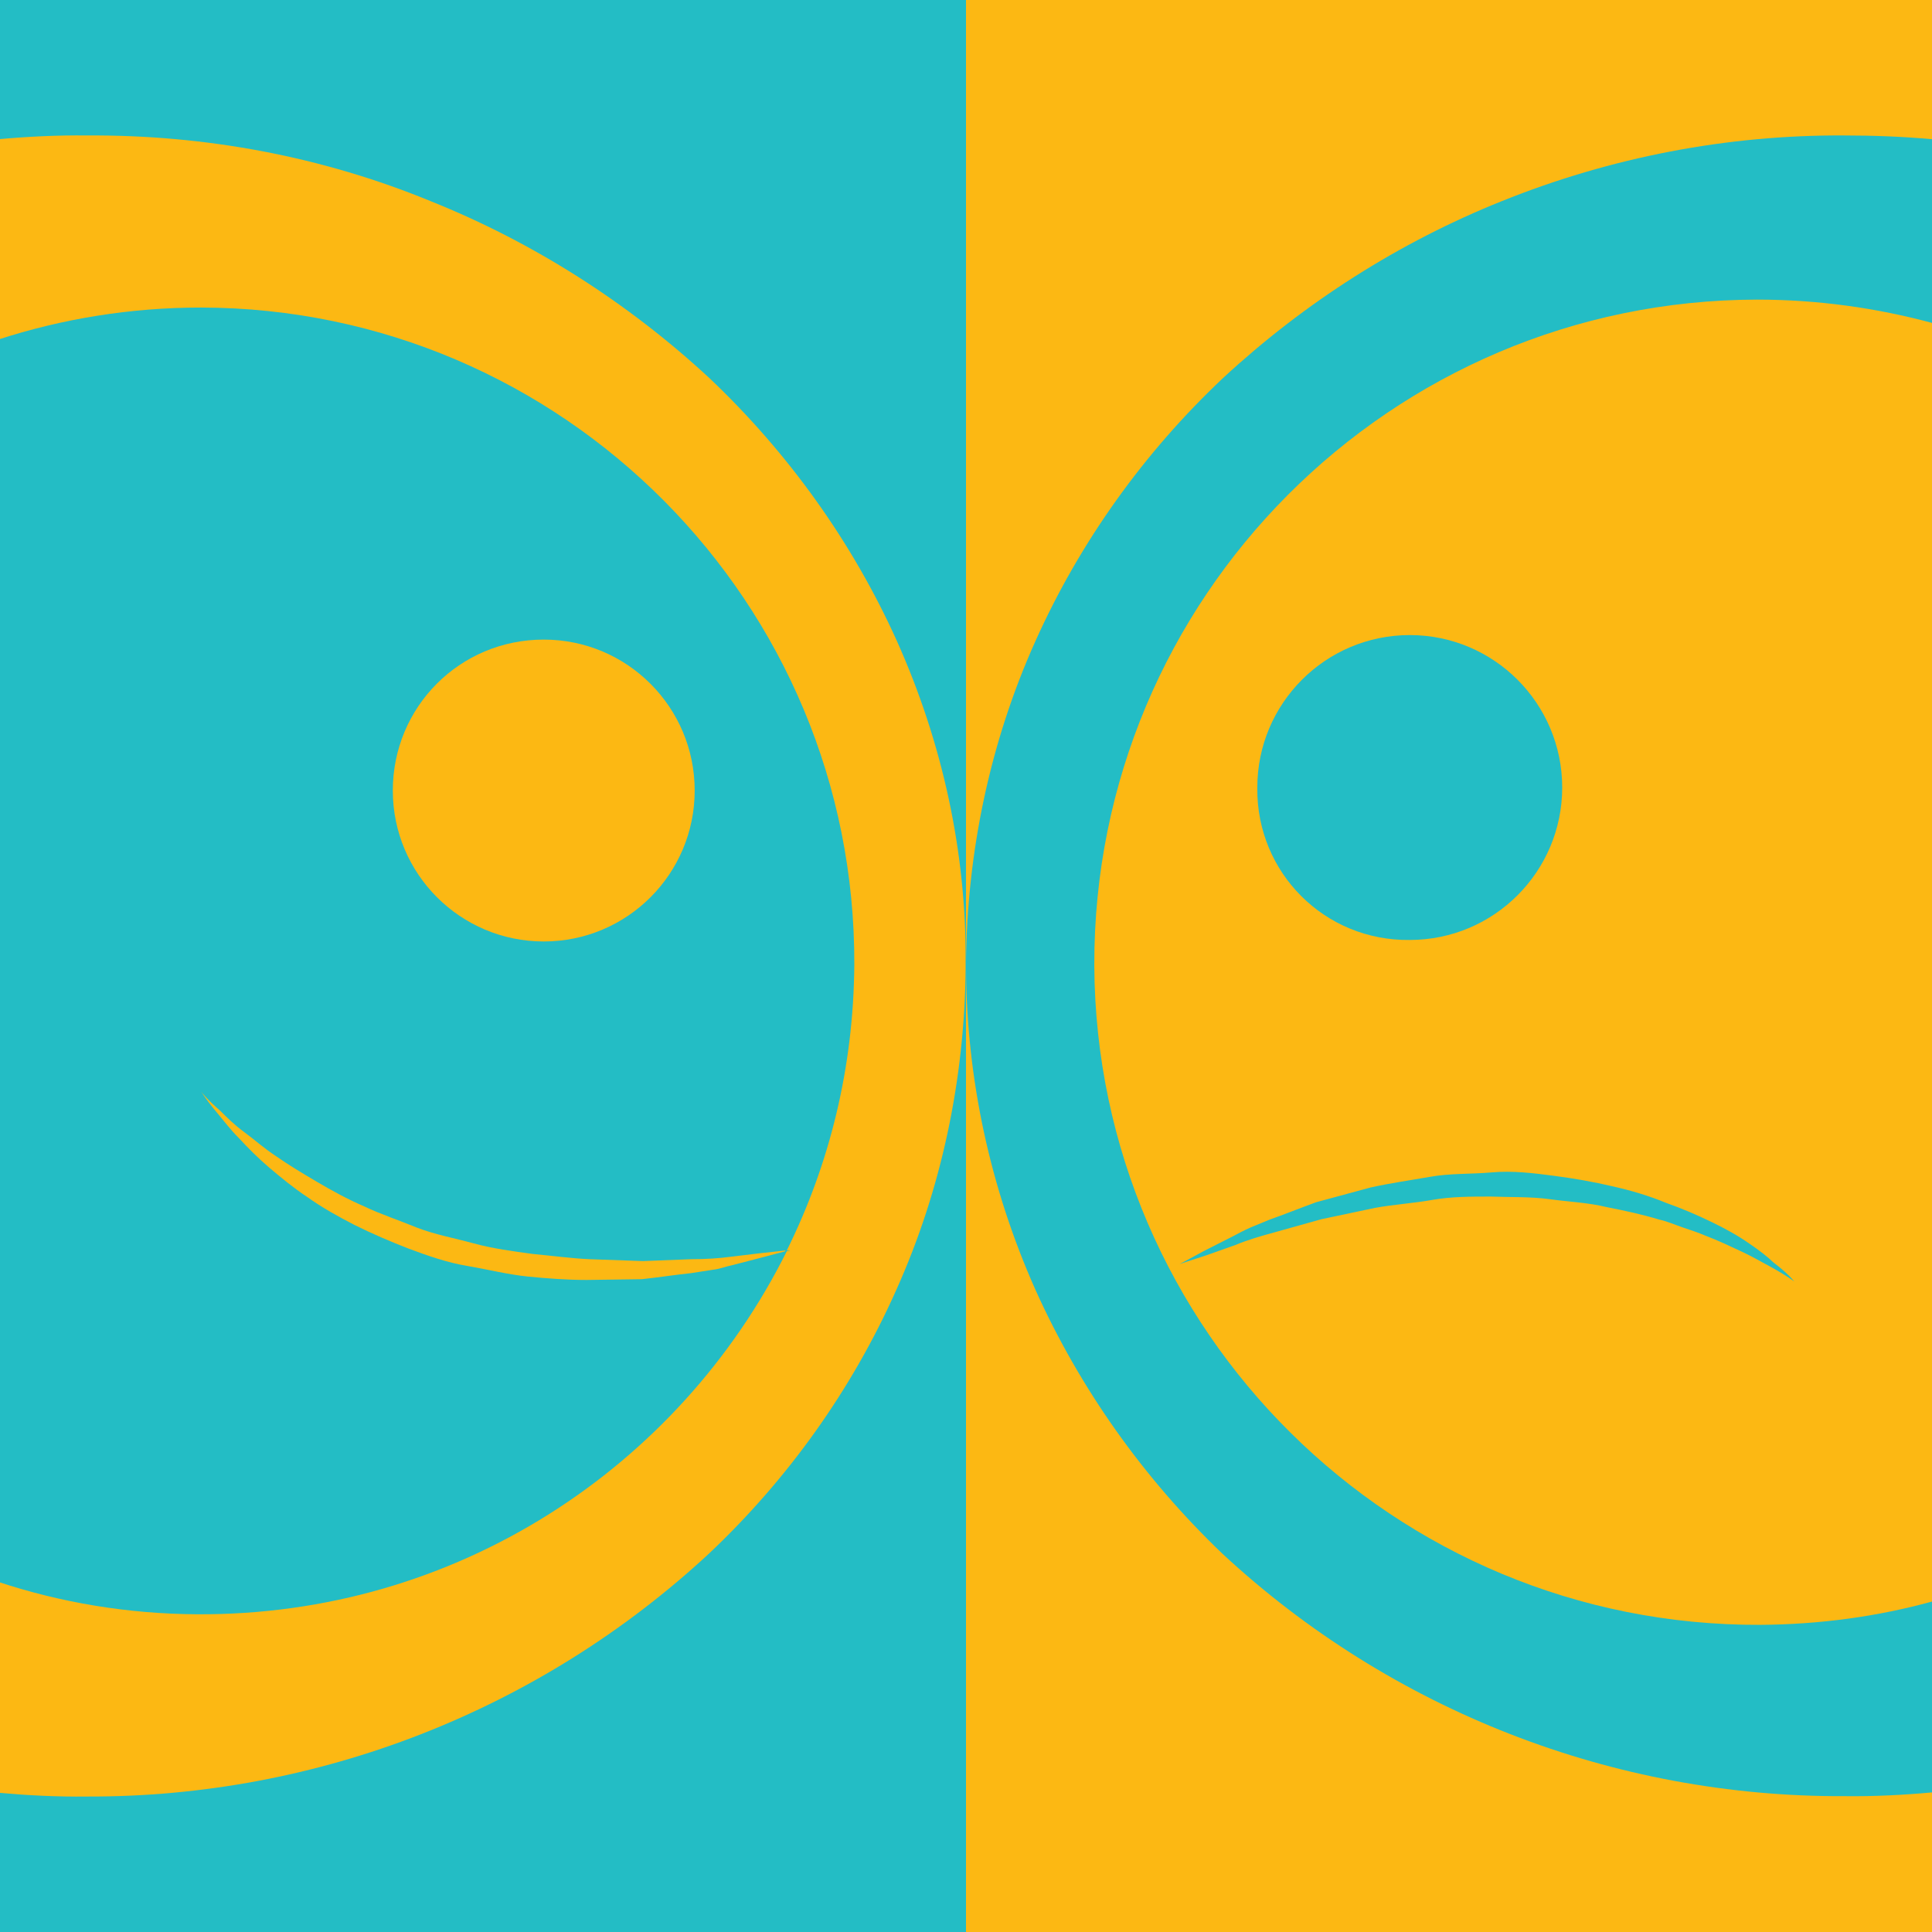 <?xml version="1.0" encoding="utf-8"?>
<!-- Generator: Adobe Illustrator 22.0.0, SVG Export Plug-In . SVG Version: 6.00 Build 0)  -->
<svg version="1.1" id="Layer_1" xmlns="http://www.w3.org/2000/svg" xmlns:xlink="http://www.w3.org/1999/xlink" x="0px" y="0px"
	 viewBox="0 0 512 512" style="enable-background:new 0 0 512 512;" xml:space="preserve">
<style type="text/css">
	.st0{fill:#23BDC5;}
	.st1{fill:#FCB813;}
</style>
<rect y="0" class="st0" width="256" height="512"/>
<rect x="256" y="0" class="st1" width="256" height="512"/>
<path class="st0" d="M209.4,331.4h-0.9v0.2L209.4,331.4z"/>
<g>
	<path class="st1" d="M237.7,169.9c-11.8-26.2-28.8-49.9-49.7-69.7c-21.6-20-46.7-36-73.9-46.9C85.4,41.5,54.5,35.7,23.1,35.9
		c-7.9-0.1-15.8,0.3-23.6,1V90c16.9-5.5,35-8.5,53.8-8.5c95.9,0.2,173.5,78.3,173.1,174.2c-0.2,27.2-6.5,52.7-17.9,75.7h0.9
		l-0.9,0.2c-28.6,57.4-87.8,96.6-156.3,96.2c-18.4-0.1-36.1-3.1-52.7-8.6v55.9c7.9,0.7,15.7,1.1,23.6,1
		c61.1,0.2,119.9-22.8,164.7-64.3c20.9-19.7,37.9-43.4,49.7-69.9c12.1-26.9,18.1-56,18.4-85c0-0.7,0-1.2,0-1.9
		C256.1,225.9,249.8,196.9,237.7,169.9z"/>
	<path class="st1" d="M144.1,169.5L144.1,169.5c-22.3,0-40,17.9-40,40s17.9,40,40,40s40-17.9,40-40S166.2,169.5,144.1,169.5z"/>
	<path class="st1" d="M194.1,333c-3.7,0.5-7.2,0.7-10.9,0.7l-12.8,0.5l-14.2-0.5c-4.6-0.2-9.8-0.9-15.1-1.4
		c-5.1-0.7-10.5-1.4-15.6-2.8s-10.2-2.3-15.1-4.2c-4.6-1.9-9.5-3.5-13.9-5.6c-4.4-1.9-8.6-4.2-12.5-6.5c-3.9-2.3-7.4-4.4-10.7-6.7
		c-3.5-2.3-6-4.6-8.6-6.5c-2.6-1.9-4.6-3.9-6.3-5.6c-3.5-3-5.1-5.1-5.1-5.1c1.4,2.1,2.8,3.9,4.4,5.8c1.6,1.9,3.3,4.2,5.6,6.5
		c2.6,2.8,5.1,5.3,7.9,7.7c3.3,2.8,6.7,5.6,10.2,7.9c3.9,2.8,8.4,5.3,12.5,7.4c4.6,2.3,9.5,4.4,14.4,6.3c5.1,1.9,10.2,3.7,15.6,4.6
		c5.3,0.9,10.9,2.3,16,2.8c5.1,0.5,10.2,0.9,15.6,0.9l14.6-0.2c4.6-0.5,9.1-1.2,13-1.6l5.8-0.9c1.9-0.2,3.5-0.9,5.1-1.2l8.1-2.1
		l6-1.6v-0.2l-6.5,0.7L194.1,333z"/>
</g>
<path class="st0" d="M256.1,255c0,0.7,0,1.2,0,1.9C256.1,256.1,256.1,255.7,256.1,255z"/>
<g>
	<path class="st0" d="M373.6,249.1c22.3,0,40.4-18.1,40.4-40.4c0-22.3-18.1-40.4-40.4-40.4c-22.3,0-40.4,18.1-40.4,40.4
		c0,0,0,0,0,0.2C333,231.3,351.1,249.4,373.6,249.1z"/>
	<path class="st0" d="M463.5,329.5c-3-2.1-6.3-3.9-9.8-5.6c-3.9-1.9-8.1-3.7-12.1-5.1c-4.6-1.9-9.3-3.3-14.2-4.4
		c-5.1-1.2-10.2-2.1-15.6-2.8c-5.3-0.7-10.9-1.4-16.5-0.9c-5.6,0.5-11.1,0.2-16.5,1.2c-5.1,0.9-10.2,1.6-15.6,2.8l-14.4,3.9
		c-4.4,1.6-8.6,3.3-12.3,4.6l-5.1,2.1c-1.6,0.7-3.3,1.6-4.6,2.3l-7.7,3.9c-4.2,2.3-6.5,3.5-6.5,3.5s2.6-0.9,7-2.3l7.9-2.8
		c2.8-1.2,6.5-2.3,10.2-3.3l12.5-3.5l14.2-3c4.9-0.9,10-1.2,15.1-2.1c5.1-0.9,10.2-0.9,15.6-0.9c5.1,0.2,10.5,0,15.6,0.7
		c5.1,0.7,10.2,0.9,15.1,2.1c4.6,0.9,9.3,1.9,13.9,3.3c2.3,0.5,4.2,1.4,6.3,2.1c2.1,0.7,4.2,1.4,5.8,2.1c3.7,1.4,7,3,10,4.4
		c3,1.4,5.3,2.8,7.4,3.9c4.2,2.3,6.3,3.9,6.3,3.9c-1.6-1.9-3.5-3.5-5.6-5.1C468.6,333.2,466.3,331.4,463.5,329.5z"/>
	<path class="st0" d="M512.1,424.4c-14.5,4-29.8,6.1-45.6,6.2C369.4,431,290.5,352.7,290,255.9v-0.2
		c-0.2-97.3,78.5-176.1,175.6-176.3c16.1,0,31.7,2.2,46.5,6.2V36.9c-7.7-0.7-15.5-1-23.3-1c-31.1-0.2-62,5.8-90.8,17.4
		c-27.2,10.9-52.3,26.9-73.9,46.9c-20.9,19.7-37.9,43.4-49.7,69.7c-12.1,26.9-18.1,56-18.4,85c0,0.7,0,1.2,0,1.9
		c0.2,29,6.3,57.8,18.4,85c11.8,26.2,28.6,49.9,49.5,69.9c44.8,41.6,103.8,64.6,164.9,64.3c7.8,0.1,15.6-0.3,23.3-1V424.4z"/>
</g>
</svg>
